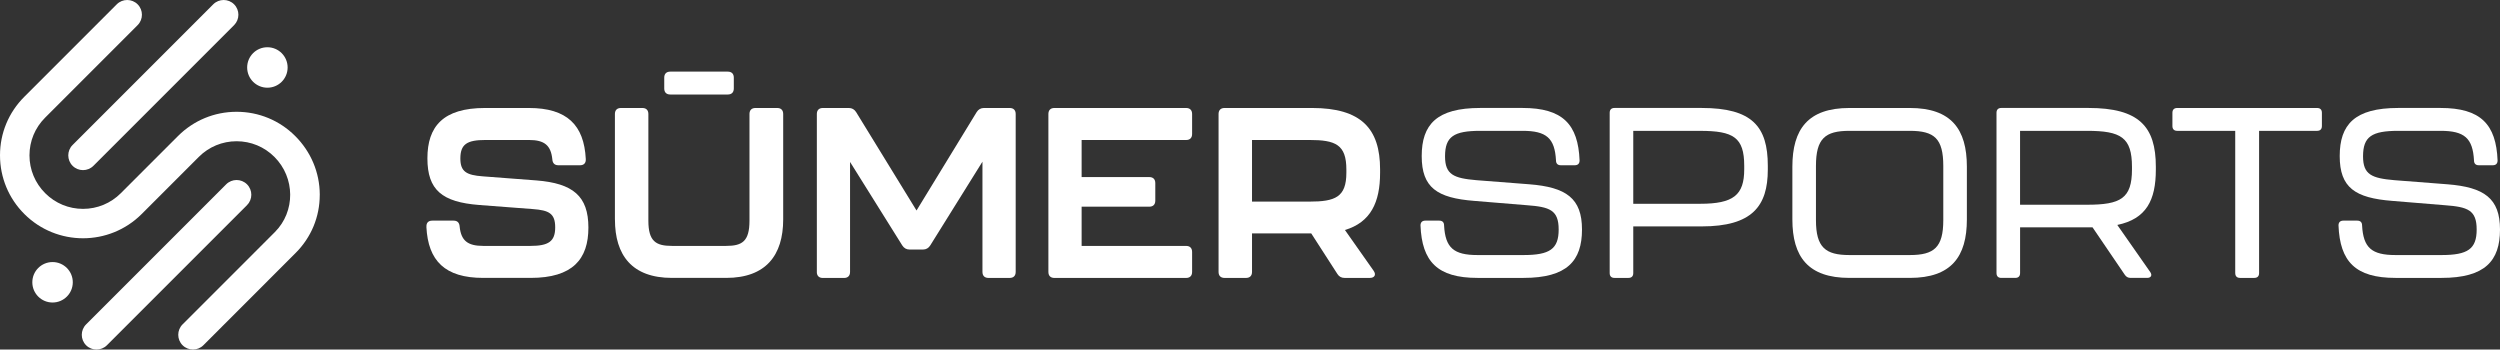 <?xml version="1.0" encoding="UTF-8"?>
<svg id="Layer_1" data-name="Layer 1" xmlns="http://www.w3.org/2000/svg" viewBox="0 0 992.26 138.73">
  <rect x="0" y="0" width="992.26" height="138.73" fill="#333333" stroke="none"/>
  <defs>
    <style>
      .cls-1 {
        fill: #fff;
      }
    </style>
  </defs>
  <g>
    <path class="cls-1" d="M169.26,90.05c-.1-1.62.76-2.48,2.29-2.48h8.5c1.53,0,2.29.86,2.39,2.39.57,5.54,3.15,7.64,9.36,7.64h18.72c7.26,0,9.84-1.82,9.84-7.36s-2.48-6.78-8.88-7.26l-21.3-1.62c-14.71-1.15-20.54-5.92-20.54-18.53s6.21-19.97,22.83-19.97h17.48c15.09,0,21.88,6.78,22.55,20.25.1,1.62-.76,2.48-2.29,2.48h-8.6c-1.53,0-2.29-.86-2.39-2.39-.57-5.54-3.15-7.64-9.27-7.64h-17.29c-7.36,0-9.94,1.72-9.94,7.36,0,5.25,2.48,6.59,8.88,7.07l21.3,1.62c14.52,1.15,20.64,6.21,20.64,18.72s-6.21,19.97-22.93,19.97h-18.82c-15.19,0-21.88-6.78-22.55-20.25Z"/>
    <path class="cls-1" d="M244.06,87.09v-41.84c0-1.53.86-2.39,2.39-2.39h8.5c1.53,0,2.39.86,2.39,2.39v42.32c0,8.21,2.96,10.03,9.36,10.03h21.5c6.4,0,9.27-1.82,9.27-10.03v-42.32c0-1.53.86-2.39,2.39-2.39h8.6c1.53,0,2.39.86,2.39,2.39v41.84c0,14.23-6.88,23.21-22.64,23.21h-21.5c-15.86,0-22.64-8.98-22.64-23.21ZM263.64,35.12v-4.3c0-1.53.86-2.39,2.39-2.39h22.83c1.53,0,2.39.86,2.39,2.39v4.3c0,1.53-.86,2.39-2.39,2.39h-22.83c-1.53,0-2.39-.86-2.39-2.39Z"/>
    <path class="cls-1" d="M324.21,107.92v-62.67c0-1.53.86-2.39,2.39-2.39h10.32c1.24,0,2.2.57,2.87,1.62l23.98,39.07,23.88-39.07c.67-1.05,1.62-1.62,2.87-1.62h10.22c1.53,0,2.39.86,2.39,2.39v62.67c0,1.53-.86,2.39-2.39,2.39h-8.41c-1.53,0-2.39-.86-2.39-2.39v-43.75l-20.73,33.25c-.67,1.05-1.62,1.62-2.87,1.62h-5.35c-1.24,0-2.2-.57-2.87-1.62l-20.73-33.15v43.66c0,1.53-.86,2.39-2.39,2.39h-8.41c-1.53,0-2.39-.86-2.39-2.39Z"/>
    <path class="cls-1" d="M416.11,107.92v-62.67c0-1.53.86-2.39,2.39-2.39h52.26c1.53,0,2.39.86,2.39,2.39v7.93c0,1.53-.86,2.39-2.39,2.39h-41.46v14.71h26.85c1.53,0,2.39.86,2.39,2.39v6.97c0,1.53-.86,2.39-2.39,2.39h-26.85v15.57h41.46c1.53,0,2.39.86,2.39,2.39v7.93c0,1.53-.86,2.39-2.39,2.39h-52.26c-1.53,0-2.39-.86-2.39-2.39Z"/>
    <path class="cls-1" d="M533.81,91.29l11.37,16.15c1.15,1.62.38,2.87-1.53,2.87h-9.94c-1.24,0-2.2-.48-2.87-1.53l-10.41-16.15h-23.5v15.29c0,1.53-.86,2.39-2.39,2.39h-8.5c-1.53,0-2.39-.86-2.39-2.39v-62.67c0-1.53.86-2.39,2.39-2.39h34.68c19.58,0,27.04,8.22,27.04,24.36v1.43c0,11.65-3.73,19.58-13.95,22.64ZM534.38,67.31c0-9.94-4.3-11.75-14.71-11.75h-22.74v24.46h22.74c10.22,0,14.71-1.72,14.71-11.46v-1.24Z"/>
    <path class="cls-1" d="M563.8,89.48c0-1.24.67-1.91,1.91-1.91h5.54c1.24,0,1.91.67,1.91,1.91.48,8.88,3.82,11.75,13.28,11.75h18.25c10.41,0,13.95-2.39,13.95-10.13s-3.54-8.98-12.61-9.65l-20.92-1.72c-14.71-1.15-20.83-5.25-20.83-17.77s5.92-19.11,23.21-19.11h16.81c15.95,0,22.07,6.5,22.64,20.83,0,1.24-.67,1.91-1.91,1.91h-5.54c-1.24,0-1.91-.67-1.91-1.91-.48-8.88-3.82-11.75-13.28-11.75h-16.72c-10.6,0-14.04,2.29-14.04,10.13,0,7.26,3.44,8.69,12.52,9.46l20.92,1.62c14.62,1.15,20.92,5.54,20.92,17.96s-5.92,19.2-23.21,19.2h-18.25c-15.95,0-22.07-6.5-22.64-20.83Z"/>
    <path class="cls-1" d="M638.89,108.39v-63.63c0-1.24.67-1.91,1.91-1.91h34.58c20.06,0,26.27,7.36,26.27,22.93v1.53c0,14.52-6.21,22.55-26.27,22.55h-27.13v18.53c0,1.24-.67,1.91-1.91,1.91h-5.54c-1.24,0-1.91-.67-1.91-1.91ZM674.81,80.88c13.18,0,17.48-3.44,17.48-13.66v-1.43c0-11.27-4.3-13.85-17.48-13.85h-26.56v28.95h26.56Z"/>
    <path class="cls-1" d="M711.4,87.09v-20.92c0-14.9,6.21-23.31,22.64-23.31h23.98c16.43,0,22.64,8.41,22.64,23.31v20.92c0,14.81-6.21,23.21-22.64,23.21h-23.98c-16.43,0-22.64-8.41-22.64-23.21ZM758.02,101.23c9.65,0,13.28-3.06,13.28-13.85v-21.5c0-10.89-3.54-13.95-13.28-13.95h-23.98c-9.65,0-13.28,3.06-13.28,13.95v21.5c0,10.79,3.73,13.85,13.28,13.85h23.98Z"/>
    <path class="cls-1" d="M840.37,89.29l13.09,18.72c.86,1.24.29,2.29-1.24,2.29h-6.59c-.96,0-1.72-.38-2.29-1.24l-12.8-18.82h-28.76v18.15c0,1.24-.67,1.91-1.91,1.91h-5.54c-1.24,0-1.91-.67-1.91-1.91v-63.63c0-1.24.67-1.91,1.91-1.91h34.58c20.06,0,26.75,7.36,26.75,23.31v1.15c0,12.23-3.82,19.58-15.29,21.97ZM846.19,66.26c0-11.75-4.39-14.33-17.86-14.33h-26.56v29.33h26.56c13.37,0,17.86-2.48,17.86-14.04v-.96Z"/>
    <path class="cls-1" d="M887.17,108.39v-56.46h-23.02c-1.24,0-1.91-.67-1.91-1.91v-5.25c0-1.24.67-1.91,1.91-1.91h55.51c1.24,0,1.91.67,1.91,1.91v5.25c0,1.24-.67,1.91-1.91,1.91h-23.02v56.46c0,1.24-.67,1.91-1.91,1.91h-5.64c-1.24,0-1.91-.67-1.91-1.91Z"/>
    <path class="cls-1" d="M928.16,89.48c0-1.24.67-1.91,1.91-1.91h5.54c1.24,0,1.91.67,1.91,1.91.48,8.88,3.82,11.75,13.28,11.75h18.25c10.41,0,13.95-2.39,13.95-10.13s-3.54-8.98-12.61-9.65l-20.92-1.72c-14.71-1.15-20.83-5.25-20.83-17.77s5.92-19.11,23.21-19.11h16.81c15.95,0,22.07,6.5,22.64,20.83,0,1.24-.67,1.91-1.91,1.91h-5.54c-1.24,0-1.91-.67-1.91-1.91-.48-8.88-3.82-11.75-13.28-11.75h-16.72c-10.6,0-14.04,2.29-14.04,10.13,0,7.26,3.44,8.69,12.52,9.46l20.92,1.62c14.62,1.15,20.92,5.54,20.92,17.96s-5.92,19.2-23.21,19.2h-18.25c-15.95,0-22.07-6.5-22.64-20.83Z"/>
  </g>
  <g>
    <g>
      <path class="cls-1" d="M94.62,5.85c0,1.5-.57,2.99-1.71,4.13l-55.83,55.83c-2.28,2.28-5.99,2.28-8.27,0-2.28-2.28-2.28-5.99,0-8.27L84.64,1.71c2.28-2.28,5.99-2.28,8.27,0,1.14,1.14,1.71,2.64,1.71,4.14Z"/>
      <g>
        <path class="cls-1" d="M126.91,77.38c0,8.68-3.39,16.84-9.55,23l-36.63,36.64c-2.28,2.28-5.99,2.28-8.27,0-2.28-2.28-2.28-5.99,0-8.27l36.64-36.64c8.17-8.17,8.09-21.56-.18-29.83-4.01-4.01-9.34-6.22-15.01-6.22s-11,2.21-15.01,6.22l-22.67,22.67c-12.84,12.83-33.72,12.83-46.56,0C3.45,78.74.02,70.48,0,61.71v-.06c0-8.76,3.41-17,9.62-23.21L46.35,1.71c2.28-2.28,5.99-2.28,8.27,0s2.28,5.99,0,8.27L17.89,46.72c-3.99,3.99-6.19,9.3-6.19,14.93v.04c0,5.65,2.23,10.98,6.24,14.99,4.01,4.01,9.34,6.22,15.01,6.22s11-2.21,15.01-6.22l22.67-22.67c6.22-6.22,14.48-9.64,23.28-9.64s17.06,3.42,23.28,9.64,9.68,14.44,9.73,23.15v.22Z"/>
        <path class="cls-1" d="M99.75,77.29c0,1.5-.57,2.99-1.71,4.14l-55.6,55.6c-2.28,2.28-5.99,2.28-8.27,0-2.28-2.28-2.28-5.99,0-8.27l55.6-55.6c2.28-2.28,5.99-2.28,8.27,0,1.14,1.14,1.71,2.64,1.71,4.13Z"/>
      </g>
    </g>
    <path class="cls-1" d="M106.13,18.75c4.43,0,8.03,3.59,8.03,8.03s-3.59,8.03-8.03,8.03c-4.43,0-8.03-3.59-8.03-8.03s3.59-8.03,8.03-8.03Z"/>
    <circle class="cls-1" cx="20.86" cy="112.04" r="8.03"/>
  </g>
</svg>